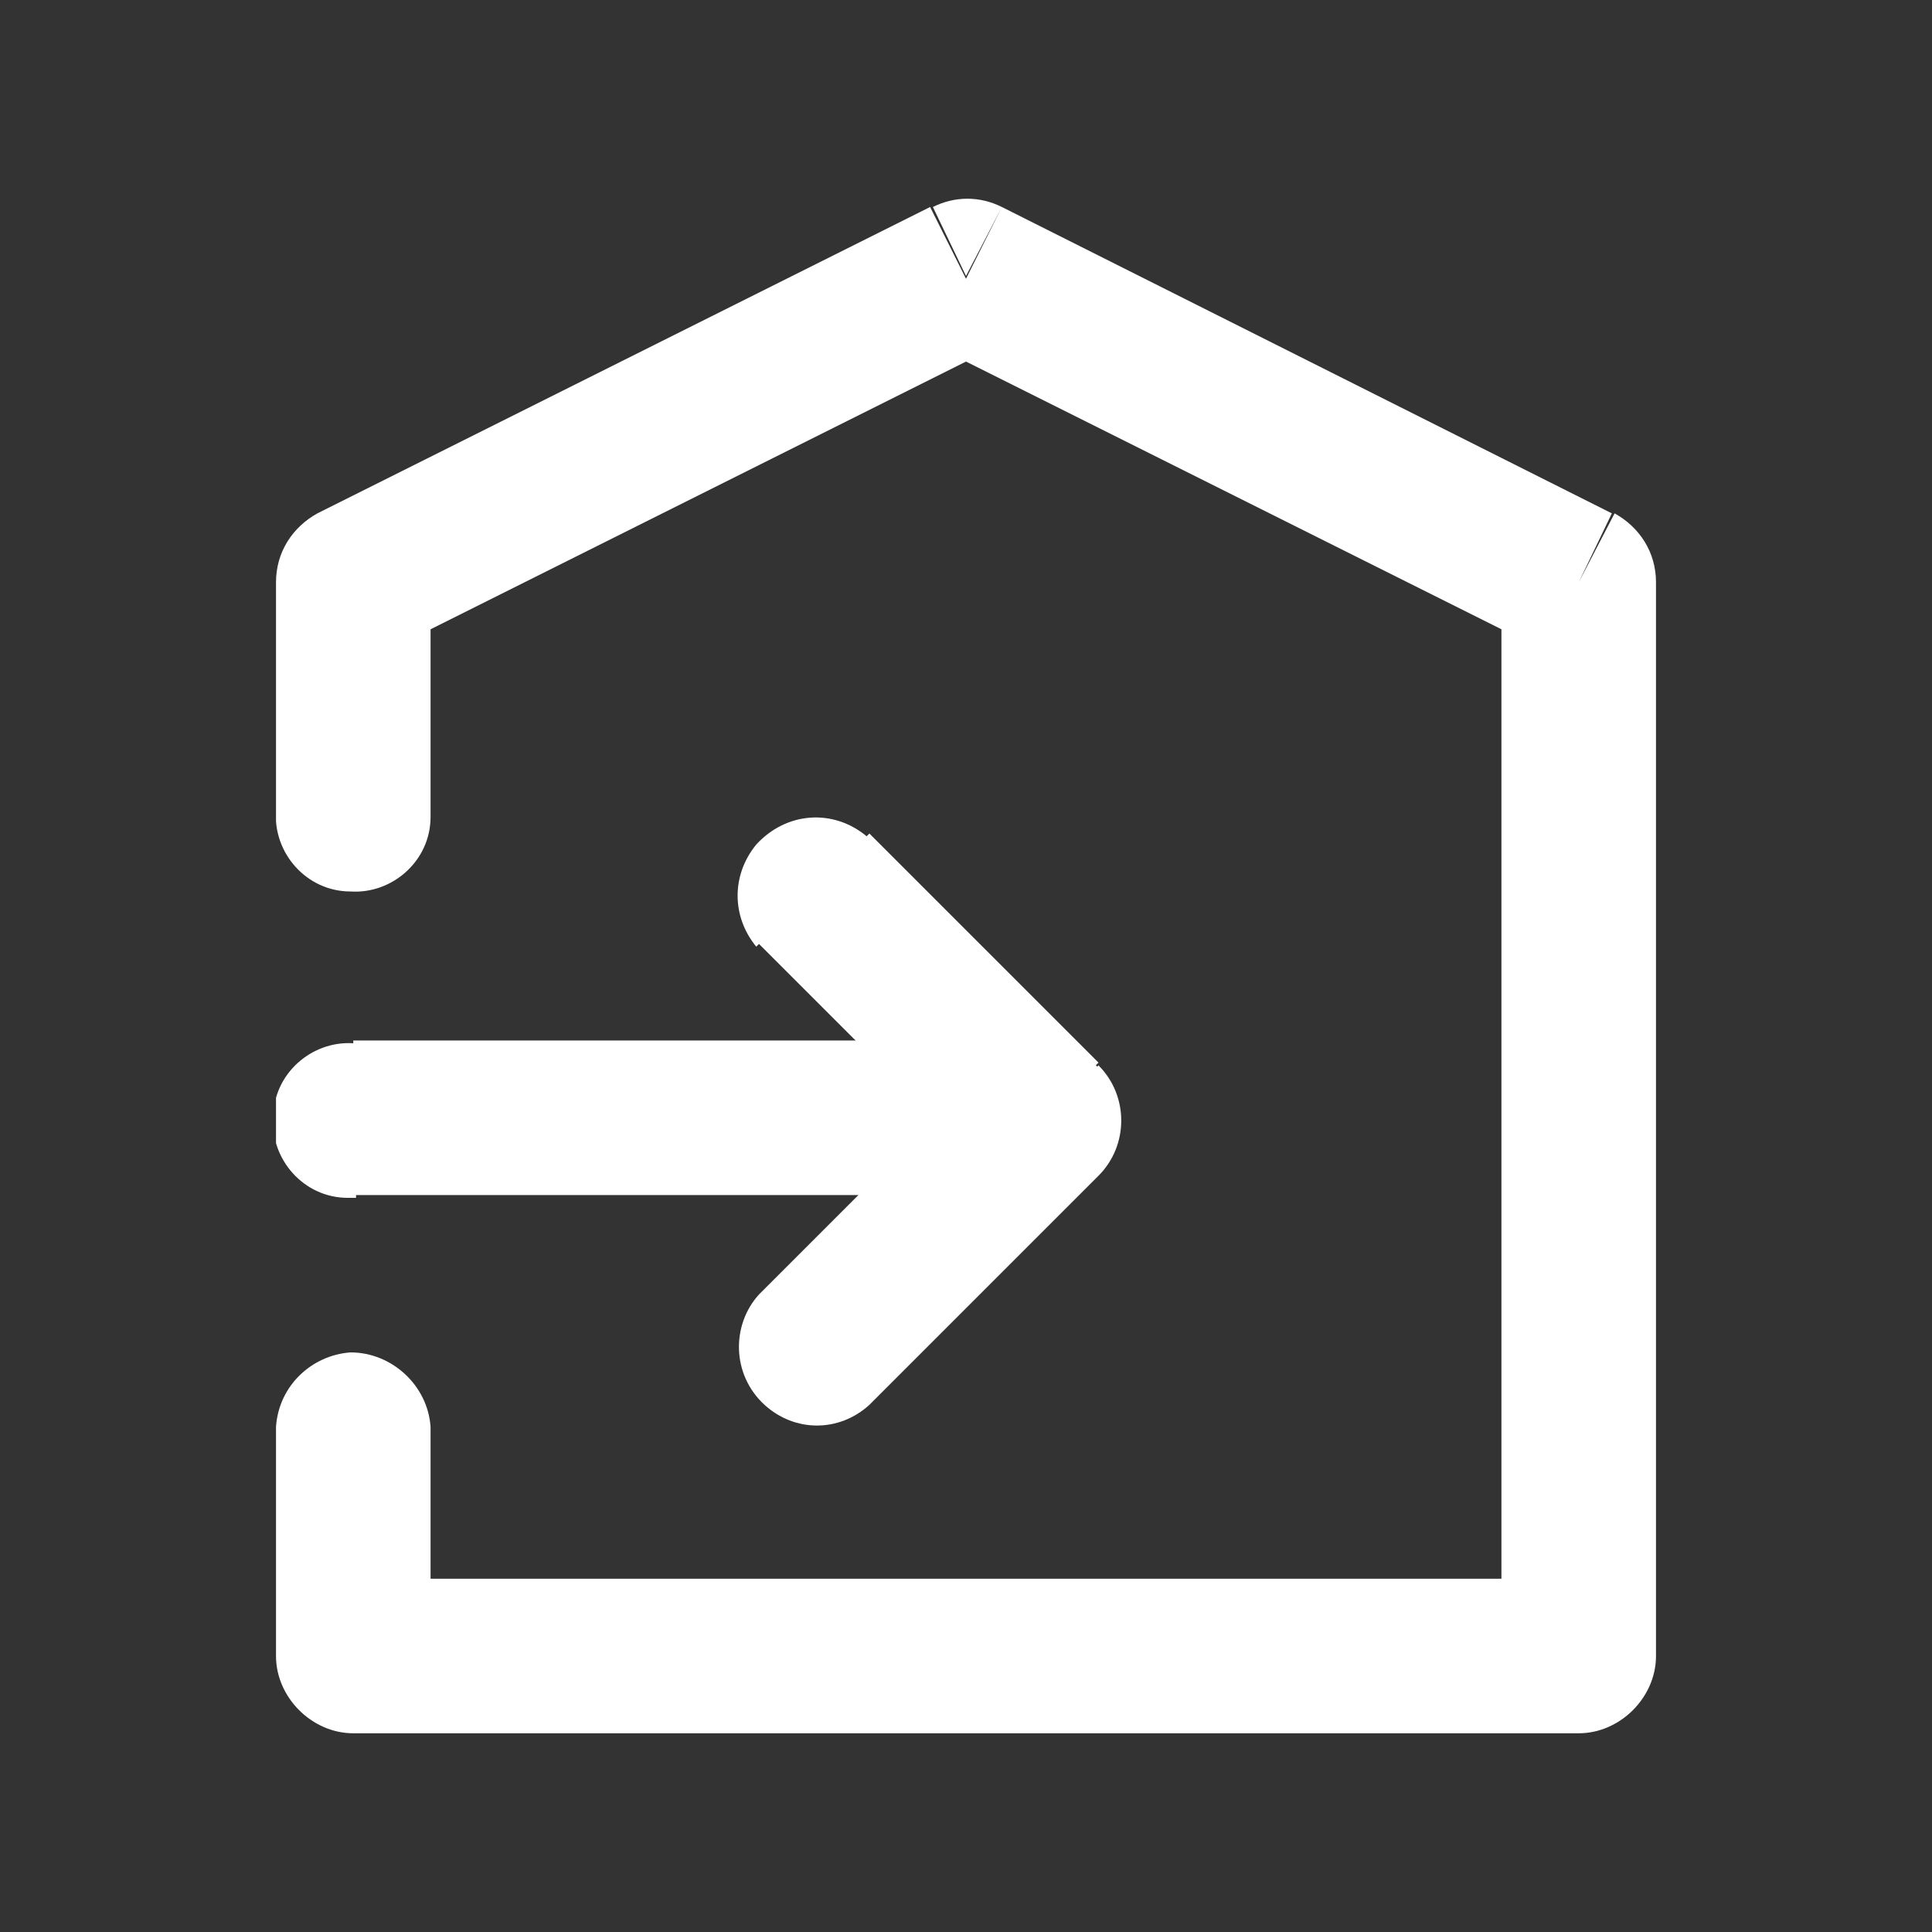<?xml version="1.0" encoding="utf-8"?>
<!-- Generator: Adobe Illustrator 27.8.1, SVG Export Plug-In . SVG Version: 6.00 Build 0)  -->
<svg version="1.1" id="Vrstva_1" xmlns="http://www.w3.org/2000/svg" xmlns:xlink="http://www.w3.org/1999/xlink" x="0px" y="0px"
	 viewBox="0 0 70 70" style="enable-background:new 0 0 70 70;" xml:space="preserve">
<rect x="0" y="0" width="70" height="70" fill="#333333" stroke="none"/>
<style type="text/css">
	.st0{clip-path:url(#SVGID_00000103943648469389427730000003278134097050738077_);fill:#FFFFFF;}
</style>
<g>
	<g>
		<defs>
			<rect id="SVGID_1_" x="10" y="7.2" width="50" height="55.6"/>
		</defs>
		<clipPath id="SVGID_00000145055250003903824410000017280966020592584860_">
			<use xlink:href="#SVGID_1_"  style="overflow:visible;"/>
		</clipPath>
		<path id="Path_449" style="clip-path:url(#SVGID_00000145055250003903824410000017280966020592584860_);fill:#FFFFFF;" d="
			M12.8,43.3h25v-5.6h-25V43.3z M10,29.4h5.6v-8.3H10V29.4z M33.7,7.5L11.5,18.6l2.5,5l22.2-11.1L33.7,7.5z M58.4,18.6L36.3,7.5
			l-2.5,5L56,23.6L58.4,18.6z M60,21.1h-5.6V60H60V21.1z M12.8,62.8h44.4v-5.6H12.8V62.8z M10,60h5.6v-8.3H10V60z M37.8,43.3
			c1.5-0.1,2.7-1.4,2.7-2.9c-0.1-1.4-1.2-2.6-2.7-2.7V43.3z M12.8,37.8c-1.5-0.1-2.9,1.1-2.9,2.7c-0.1,1.5,1.1,2.9,2.7,2.9
			c0.1,0,0.2,0,0.3,0V37.8z M10,29.4c-0.1,1.5,1.1,2.9,2.7,2.9c1.5,0.1,2.9-1.1,2.9-2.7c0-0.1,0-0.2,0-0.3H10z M12.8,21.1l-1.3-2.5
			c-0.9,0.5-1.5,1.4-1.5,2.5H12.8z M35,10l1.3-2.5c-0.8-0.4-1.7-0.4-2.5,0L35,10z M57.2,21.1H60c0-1.1-0.6-2-1.5-2.5L57.2,21.1z
			 M57.2,60v2.8c1.5,0,2.8-1.3,2.8-2.8H57.2z M12.8,60H10c0,1.5,1.3,2.8,2.8,2.8L12.8,60z M15.6,51.7c-0.1-1.5-1.4-2.7-2.9-2.7
			c-1.4,0.1-2.6,1.2-2.7,2.7H15.6z"/>
		<path id="Path_450" style="clip-path:url(#SVGID_00000145055250003903824410000017280966020592584860_);fill:#FFFFFF;" d="
			M35.8,38.6l-8.3,8.3l4,4l8.3-8.3L35.8,38.6z M27.5,34.2l8.3,8.3l4-4l-8.3-8.3L27.5,34.2z M27.5,46.9c-1,1.1-1,2.9,0.2,4
			c1.1,1,2.7,1,3.8,0L27.5,46.9z M37.8,40.6l2,2c1.1-1.1,1.1-2.9,0-4L37.8,40.6z M31.4,30.3c-1.2-1-2.9-0.9-4,0.3
			c-0.9,1.1-0.9,2.6,0,3.7L31.4,30.3z"/>
	</g>
</g>
</svg>
